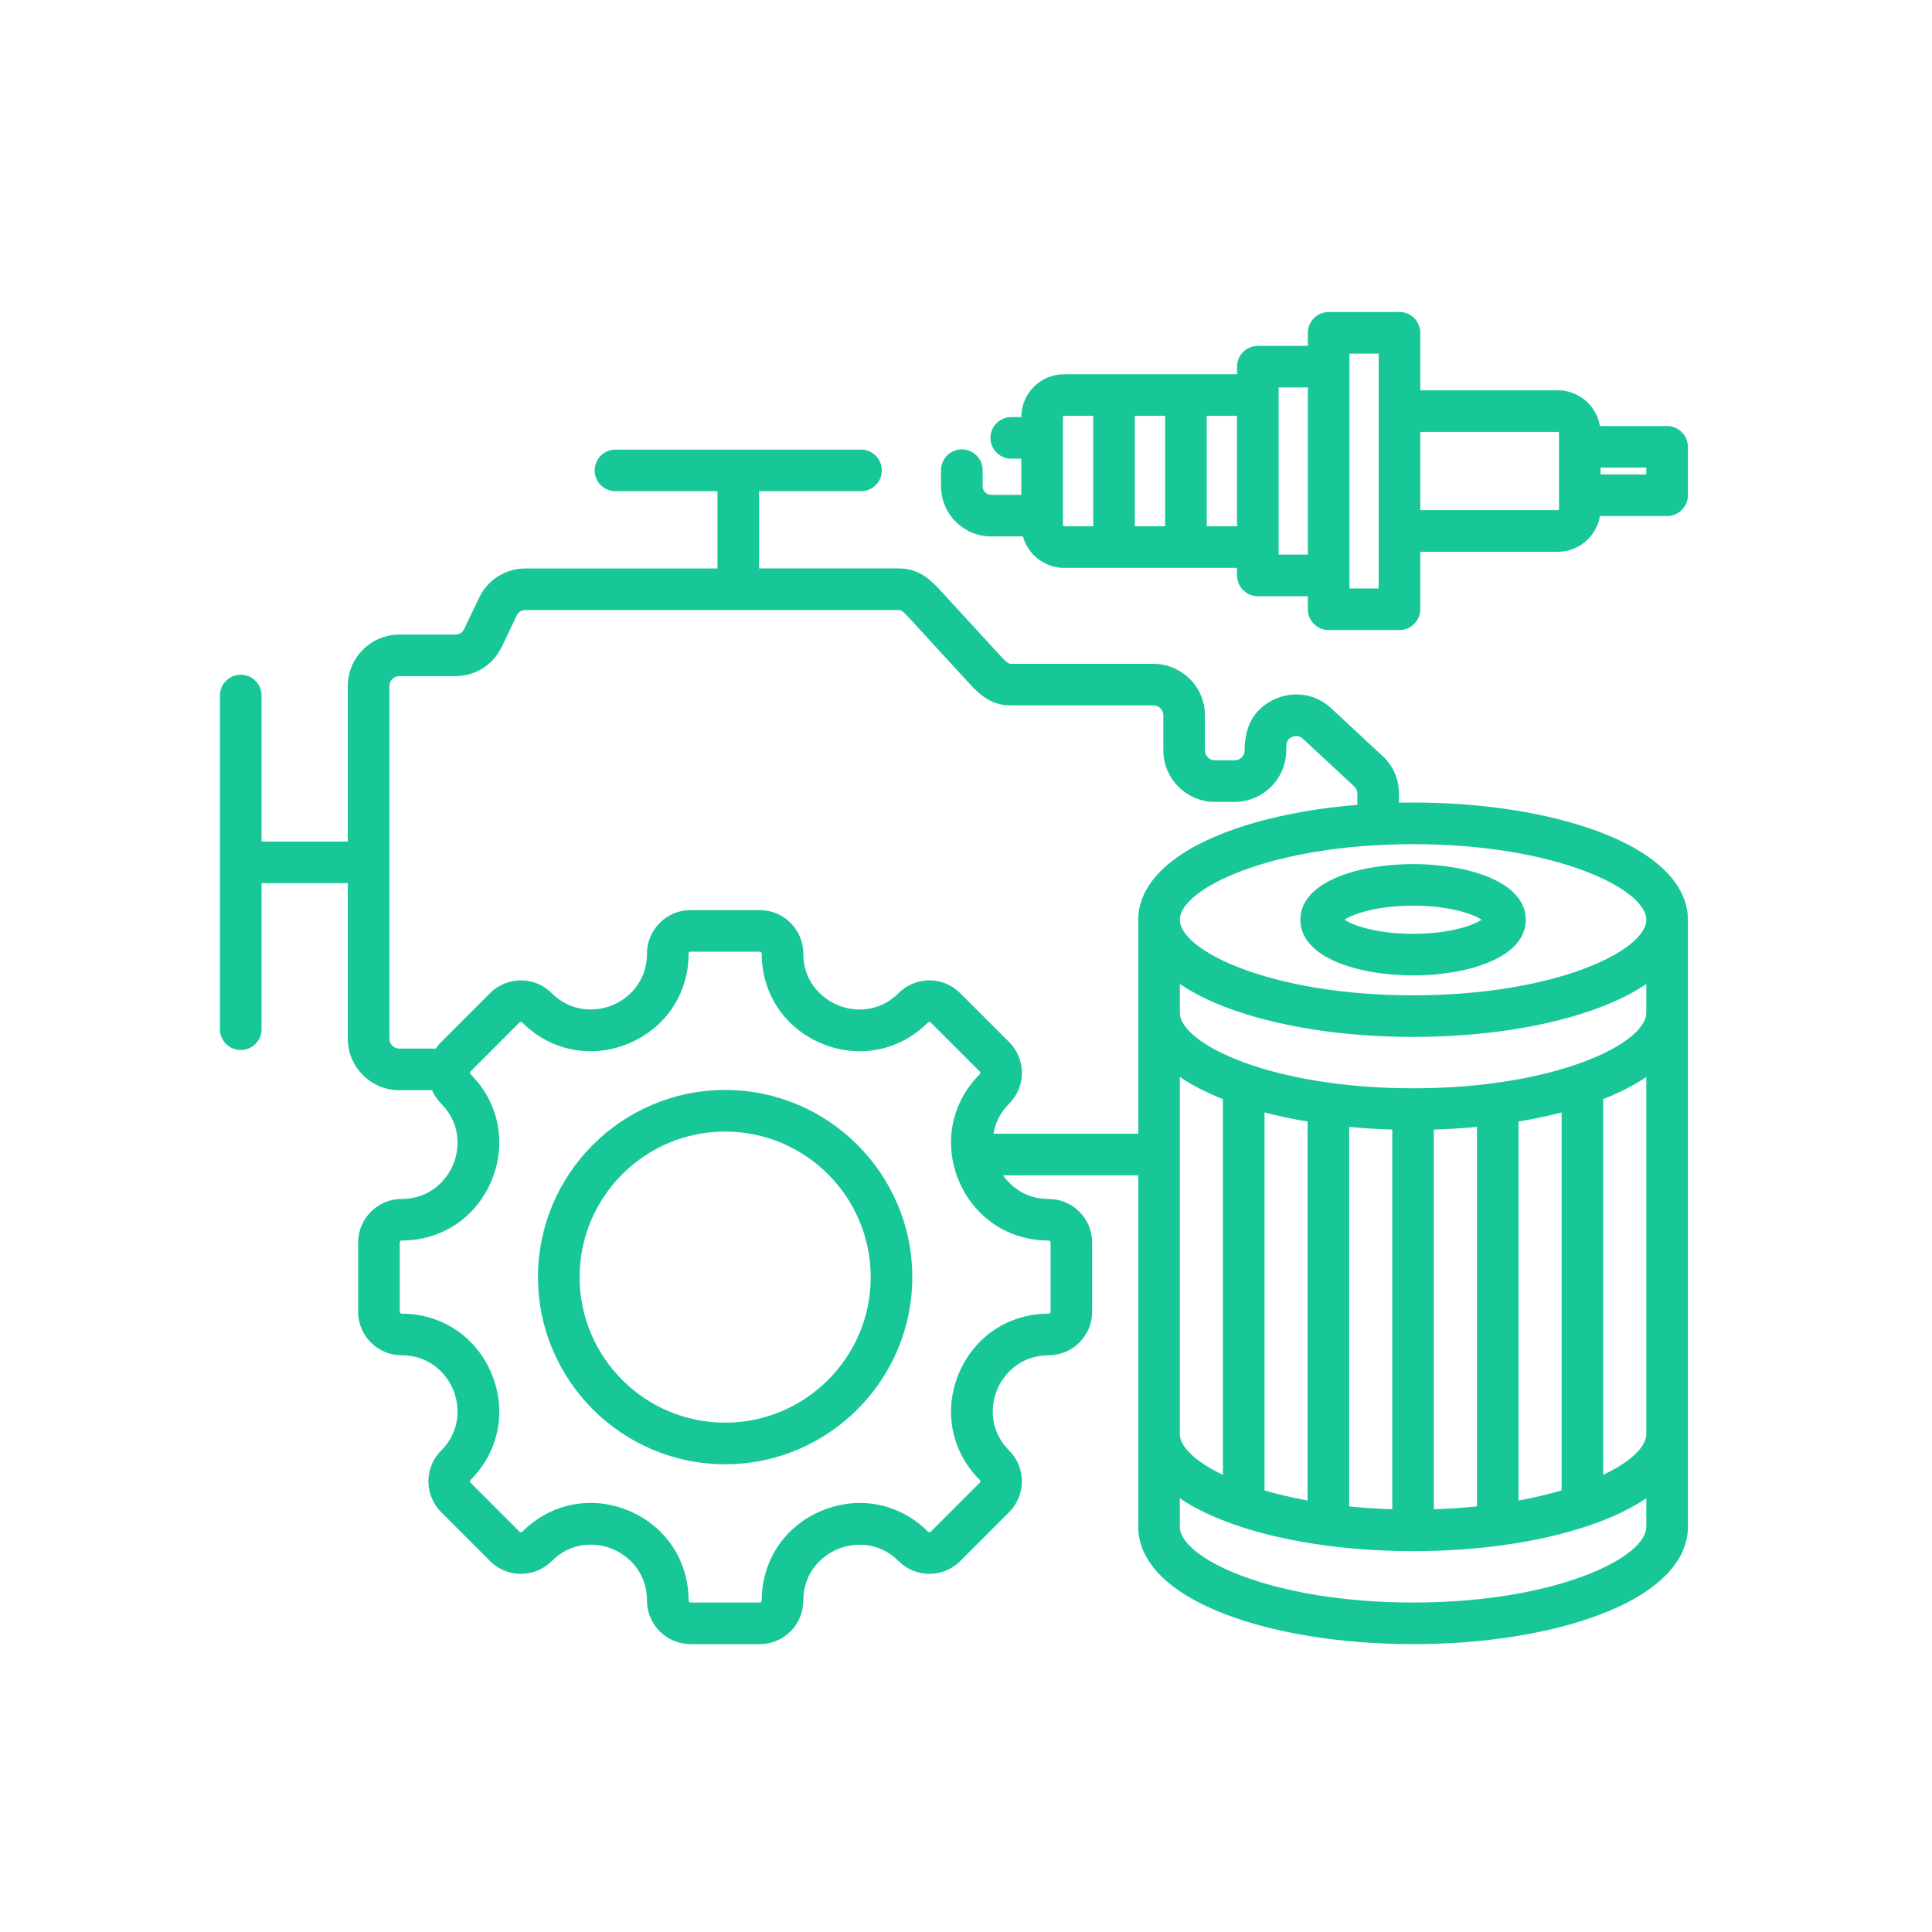 <?xml version="1.0" encoding="UTF-8"?> <svg xmlns="http://www.w3.org/2000/svg" width="80" height="80" viewBox="0 0 80 80" fill="none"><path d="M30.027 45.133C25.754 45.133 22.277 48.609 22.277 52.882C22.277 57.155 25.754 60.632 30.027 60.632C34.3 60.632 37.776 57.155 37.776 52.882C37.776 48.609 34.3 45.133 30.027 45.133ZM30.027 58.909C26.704 58.909 24 56.205 24 52.882C24 49.559 26.704 46.855 30.027 46.855C33.35 46.855 36.054 49.559 36.054 52.882C36.054 56.205 33.35 58.909 30.027 58.909ZM58.512 35.78C56.265 35.78 53.846 36.501 53.846 38.084C53.846 39.668 56.265 40.389 58.512 40.389C60.76 40.389 63.179 39.668 63.179 38.084C63.179 36.501 60.76 35.78 58.512 35.78ZM58.512 38.667C57.033 38.667 56.041 38.332 55.675 38.084C56.041 37.837 57.033 37.502 58.512 37.502C59.992 37.502 60.984 37.837 61.349 38.084C60.984 38.332 59.992 38.667 58.512 38.667ZM69.031 17.642H66.251C66.11 16.804 65.381 16.162 64.504 16.162H58.811V13.782C58.811 13.306 58.425 12.92 57.949 12.92H55.017C54.541 12.92 54.156 13.306 54.156 13.782V14.321H52.084C51.609 14.321 51.223 14.706 51.223 15.182V15.496H44.064C43.086 15.496 42.29 16.292 42.29 17.27H41.874C41.398 17.27 41.012 17.656 41.012 18.132C41.012 18.607 41.398 18.993 41.874 18.993H42.29V20.491H41.042C40.847 20.491 40.689 20.332 40.689 20.137V19.47C40.689 18.994 40.303 18.608 39.828 18.608C39.352 18.608 38.966 18.994 38.966 19.47V20.137C38.966 21.282 39.897 22.213 41.042 22.213H42.356C42.564 22.962 43.25 23.514 44.064 23.514H51.223V23.828C51.223 24.303 51.609 24.689 52.084 24.689H54.155V25.228C54.155 25.704 54.541 26.089 55.017 26.089H57.949C58.425 26.089 58.81 25.704 58.81 25.228V22.848H64.503C65.381 22.848 66.11 22.207 66.251 21.368H69.031C69.507 21.368 69.893 20.982 69.893 20.507V18.504C69.893 18.028 69.507 17.642 69.031 17.642ZM48.246 17.219V21.791H46.99V17.219H48.246ZM44.013 21.74V17.27C44.013 17.243 44.037 17.219 44.064 17.219H45.268V21.791H44.064C44.037 21.791 44.013 21.767 44.013 21.74ZM49.968 21.791V17.219H51.223V21.791H49.968ZM52.946 22.966V16.043H54.156V22.966L52.946 22.966ZM57.088 24.366H55.878V14.643H57.088V24.366ZM64.555 21.074C64.555 21.101 64.53 21.125 64.504 21.125H58.811V17.885H64.504C64.53 17.885 64.555 17.909 64.555 17.936V21.074ZM68.17 19.645H66.277V19.365H68.17V19.645ZM66.256 34.457C64.174 33.667 61.424 33.232 58.512 33.232C58.316 33.232 58.122 33.235 57.928 33.239V32.865C57.928 32.257 57.692 31.716 57.246 31.302L55.123 29.329C54.492 28.742 53.608 28.592 52.818 28.937C51.968 29.307 51.537 30.025 51.537 31.07C51.537 31.297 51.352 31.481 51.125 31.481H50.305C50.078 31.481 49.894 31.297 49.894 31.07V29.622C49.894 28.445 48.936 27.488 47.76 27.488H41.834C41.736 27.488 41.582 27.327 41.357 27.082L38.99 24.503C38.617 24.096 38.106 23.538 37.243 23.538H31.431V20.34H35.653C36.129 20.34 36.514 19.954 36.514 19.479C36.514 19.003 36.129 18.617 35.653 18.617H30.579C30.573 18.617 30.566 18.617 30.559 18.617H25.486C25.01 18.617 24.624 19.003 24.624 19.479C24.624 19.954 25.01 20.34 25.486 20.34H29.708V23.539H21.763C20.932 23.539 20.194 24.005 19.837 24.754L19.223 26.041C19.15 26.195 19.022 26.276 18.852 26.276H16.535C15.359 26.276 14.401 27.233 14.401 28.41V34.847H10.83V28.8C10.83 28.324 10.444 27.939 9.969 27.939C9.493 27.939 9.107 28.324 9.107 28.8V42.617C9.107 43.093 9.493 43.479 9.969 43.479C10.444 43.479 10.83 43.093 10.83 42.617V36.57H14.401V43.008C14.401 44.184 15.358 45.142 16.535 45.142H17.889C17.977 45.344 18.102 45.534 18.267 45.7C19.071 46.504 19.052 47.528 18.766 48.218C18.48 48.908 17.769 49.646 16.632 49.646C15.638 49.646 14.829 50.455 14.829 51.449V54.316C14.829 55.31 15.638 56.119 16.632 56.119C17.769 56.119 18.48 56.856 18.766 57.547C19.052 58.237 19.071 59.261 18.267 60.065C17.564 60.768 17.564 61.912 18.267 62.615L20.294 64.642C20.635 64.983 21.087 65.17 21.569 65.17C22.051 65.17 22.504 64.983 22.844 64.642C23.649 63.837 24.674 63.855 25.363 64.141C26.053 64.427 26.79 65.138 26.79 66.277C26.79 67.271 27.599 68.08 28.593 68.08H31.46C32.455 68.08 33.263 67.271 33.263 66.277C33.263 65.14 34.001 64.429 34.691 64.143C35.381 63.857 36.406 63.838 37.209 64.642C37.55 64.983 38.003 65.17 38.484 65.17C38.966 65.17 39.419 64.983 39.759 64.642L41.787 62.615C42.49 61.911 42.49 60.768 41.787 60.065C40.983 59.261 41.002 58.237 41.288 57.547C41.574 56.856 42.285 56.119 43.421 56.119C44.416 56.119 45.224 55.31 45.224 54.316V51.449C45.224 50.454 44.416 49.646 43.421 49.646C42.532 49.646 41.905 49.194 41.537 48.668H47.132V63.227C47.132 64.677 48.423 65.965 50.769 66.855C52.851 67.645 55.601 68.08 58.512 68.08C61.424 68.08 64.174 67.645 66.256 66.855C68.601 65.965 69.893 64.677 69.893 63.227V38.084C69.893 36.635 68.601 35.347 66.256 34.457ZM43.421 51.368C43.466 51.368 43.502 51.404 43.502 51.449V54.316C43.502 54.36 43.466 54.396 43.421 54.396C41.76 54.396 40.333 55.351 39.697 56.887C39.06 58.424 39.394 60.108 40.569 61.283C40.6 61.314 40.6 61.365 40.569 61.397L38.541 63.424C38.51 63.455 38.459 63.455 38.428 63.424C37.253 62.249 35.569 61.916 34.032 62.552C32.495 63.188 31.541 64.616 31.541 66.277C31.541 66.321 31.505 66.357 31.46 66.357H28.593C28.549 66.357 28.513 66.321 28.513 66.277C28.513 64.614 27.559 63.186 26.023 62.55C25.508 62.336 24.977 62.232 24.453 62.232C23.415 62.232 22.408 62.642 21.626 63.424C21.595 63.455 21.544 63.455 21.512 63.424L19.485 61.397C19.453 61.365 19.453 61.314 19.485 61.283C20.659 60.108 20.994 58.424 20.357 56.887C19.721 55.351 18.293 54.396 16.632 54.396C16.588 54.396 16.552 54.36 16.552 54.316V51.449C16.552 51.404 16.588 51.368 16.632 51.368C18.293 51.368 19.721 50.414 20.357 48.877C20.994 47.34 20.66 45.656 19.485 44.481C19.454 44.45 19.454 44.399 19.485 44.368L21.512 42.34C21.544 42.309 21.595 42.309 21.626 42.34C22.801 43.515 24.485 43.849 26.022 43.212C27.558 42.576 28.513 41.149 28.513 39.488C28.513 39.443 28.549 39.407 28.593 39.407H31.461C31.505 39.407 31.541 39.443 31.541 39.488C31.541 41.149 32.495 42.576 34.032 43.212C35.569 43.849 37.253 43.515 38.428 42.34C38.459 42.309 38.51 42.309 38.541 42.34L40.569 44.368C40.6 44.399 40.6 44.45 40.569 44.481C39.394 45.656 39.06 47.34 39.697 48.877C40.333 50.414 41.76 51.368 43.421 51.368ZM41.139 46.945C41.207 46.52 41.402 46.085 41.787 45.7C42.49 44.997 42.49 43.853 41.787 43.15L39.759 41.122C39.056 40.419 37.912 40.419 37.209 41.122C36.406 41.926 35.382 41.907 34.691 41.621C34.001 41.335 33.263 40.624 33.263 39.488C33.263 38.493 32.455 37.685 31.46 37.685H28.593C27.599 37.685 26.79 38.494 26.79 39.488C26.79 40.624 26.053 41.335 25.363 41.621C24.672 41.907 23.648 41.926 22.844 41.122C22.141 40.419 20.998 40.419 20.294 41.122L18.267 43.15C18.183 43.233 18.11 43.324 18.046 43.419H16.535C16.308 43.419 16.124 43.234 16.124 43.008V28.41C16.124 28.183 16.308 27.998 16.535 27.998H18.852C19.682 27.998 20.421 27.532 20.778 26.782L21.391 25.496C21.465 25.342 21.593 25.261 21.763 25.261H37.243C37.341 25.261 37.495 25.422 37.72 25.667L40.087 28.245C40.46 28.653 40.971 29.21 41.834 29.21H47.76C47.986 29.21 48.171 29.395 48.171 29.622V31.07C48.171 32.246 49.128 33.204 50.305 33.204H51.125C52.302 33.204 53.259 32.247 53.259 31.07C53.259 30.623 53.363 30.578 53.506 30.516C53.666 30.446 53.824 30.473 53.951 30.591L56.074 32.564C56.167 32.651 56.205 32.738 56.205 32.866V33.327C54.168 33.494 52.29 33.88 50.769 34.457C48.423 35.347 47.132 36.635 47.132 38.085V46.945H41.139ZM48.855 44.596C49.349 44.932 49.946 45.239 50.638 45.511V61.071C49.486 60.521 48.855 59.901 48.855 59.378V44.596ZM58.512 66.357C52.617 66.357 48.855 64.504 48.855 63.227V62.04C49.38 62.397 50.021 62.721 50.769 63.005C52.851 63.795 55.601 64.23 58.512 64.23C61.424 64.23 64.174 63.795 66.256 63.005C67.004 62.721 67.644 62.397 68.17 62.04V63.227C68.17 64.504 64.408 66.357 58.512 66.357ZM52.361 61.715V46.064C52.927 46.211 53.523 46.337 54.145 46.44V62.134C53.497 62.015 52.901 61.873 52.361 61.715ZM55.867 62.377V46.663C56.449 46.718 57.045 46.755 57.651 46.773V62.494C57.029 62.475 56.434 62.434 55.867 62.377ZM59.373 62.494V46.773C59.979 46.755 60.575 46.718 61.157 46.663V62.377C60.591 62.434 59.995 62.475 59.373 62.494ZM62.88 62.133V46.44C63.501 46.337 64.098 46.211 64.663 46.064V61.715C64.123 61.873 63.528 62.015 62.88 62.133ZM66.386 61.071V45.511C67.078 45.239 67.675 44.932 68.17 44.596V59.378C68.17 59.901 67.538 60.521 66.386 61.071ZM58.512 45.064C52.617 45.064 48.855 43.21 48.855 41.934V40.746C49.38 41.103 50.021 41.428 50.769 41.712C52.851 42.502 55.601 42.937 58.512 42.937C61.424 42.937 64.174 42.502 66.256 41.712C67.004 41.428 67.644 41.103 68.17 40.746V41.934C68.17 43.21 64.408 45.064 58.512 45.064ZM58.512 41.214C52.617 41.214 48.855 39.361 48.855 38.084C48.855 36.809 52.617 34.955 58.512 34.955C64.408 34.955 68.17 36.809 68.17 38.084C68.17 39.361 64.408 41.214 58.512 41.214Z" fill="#18C798"></path></svg> 
